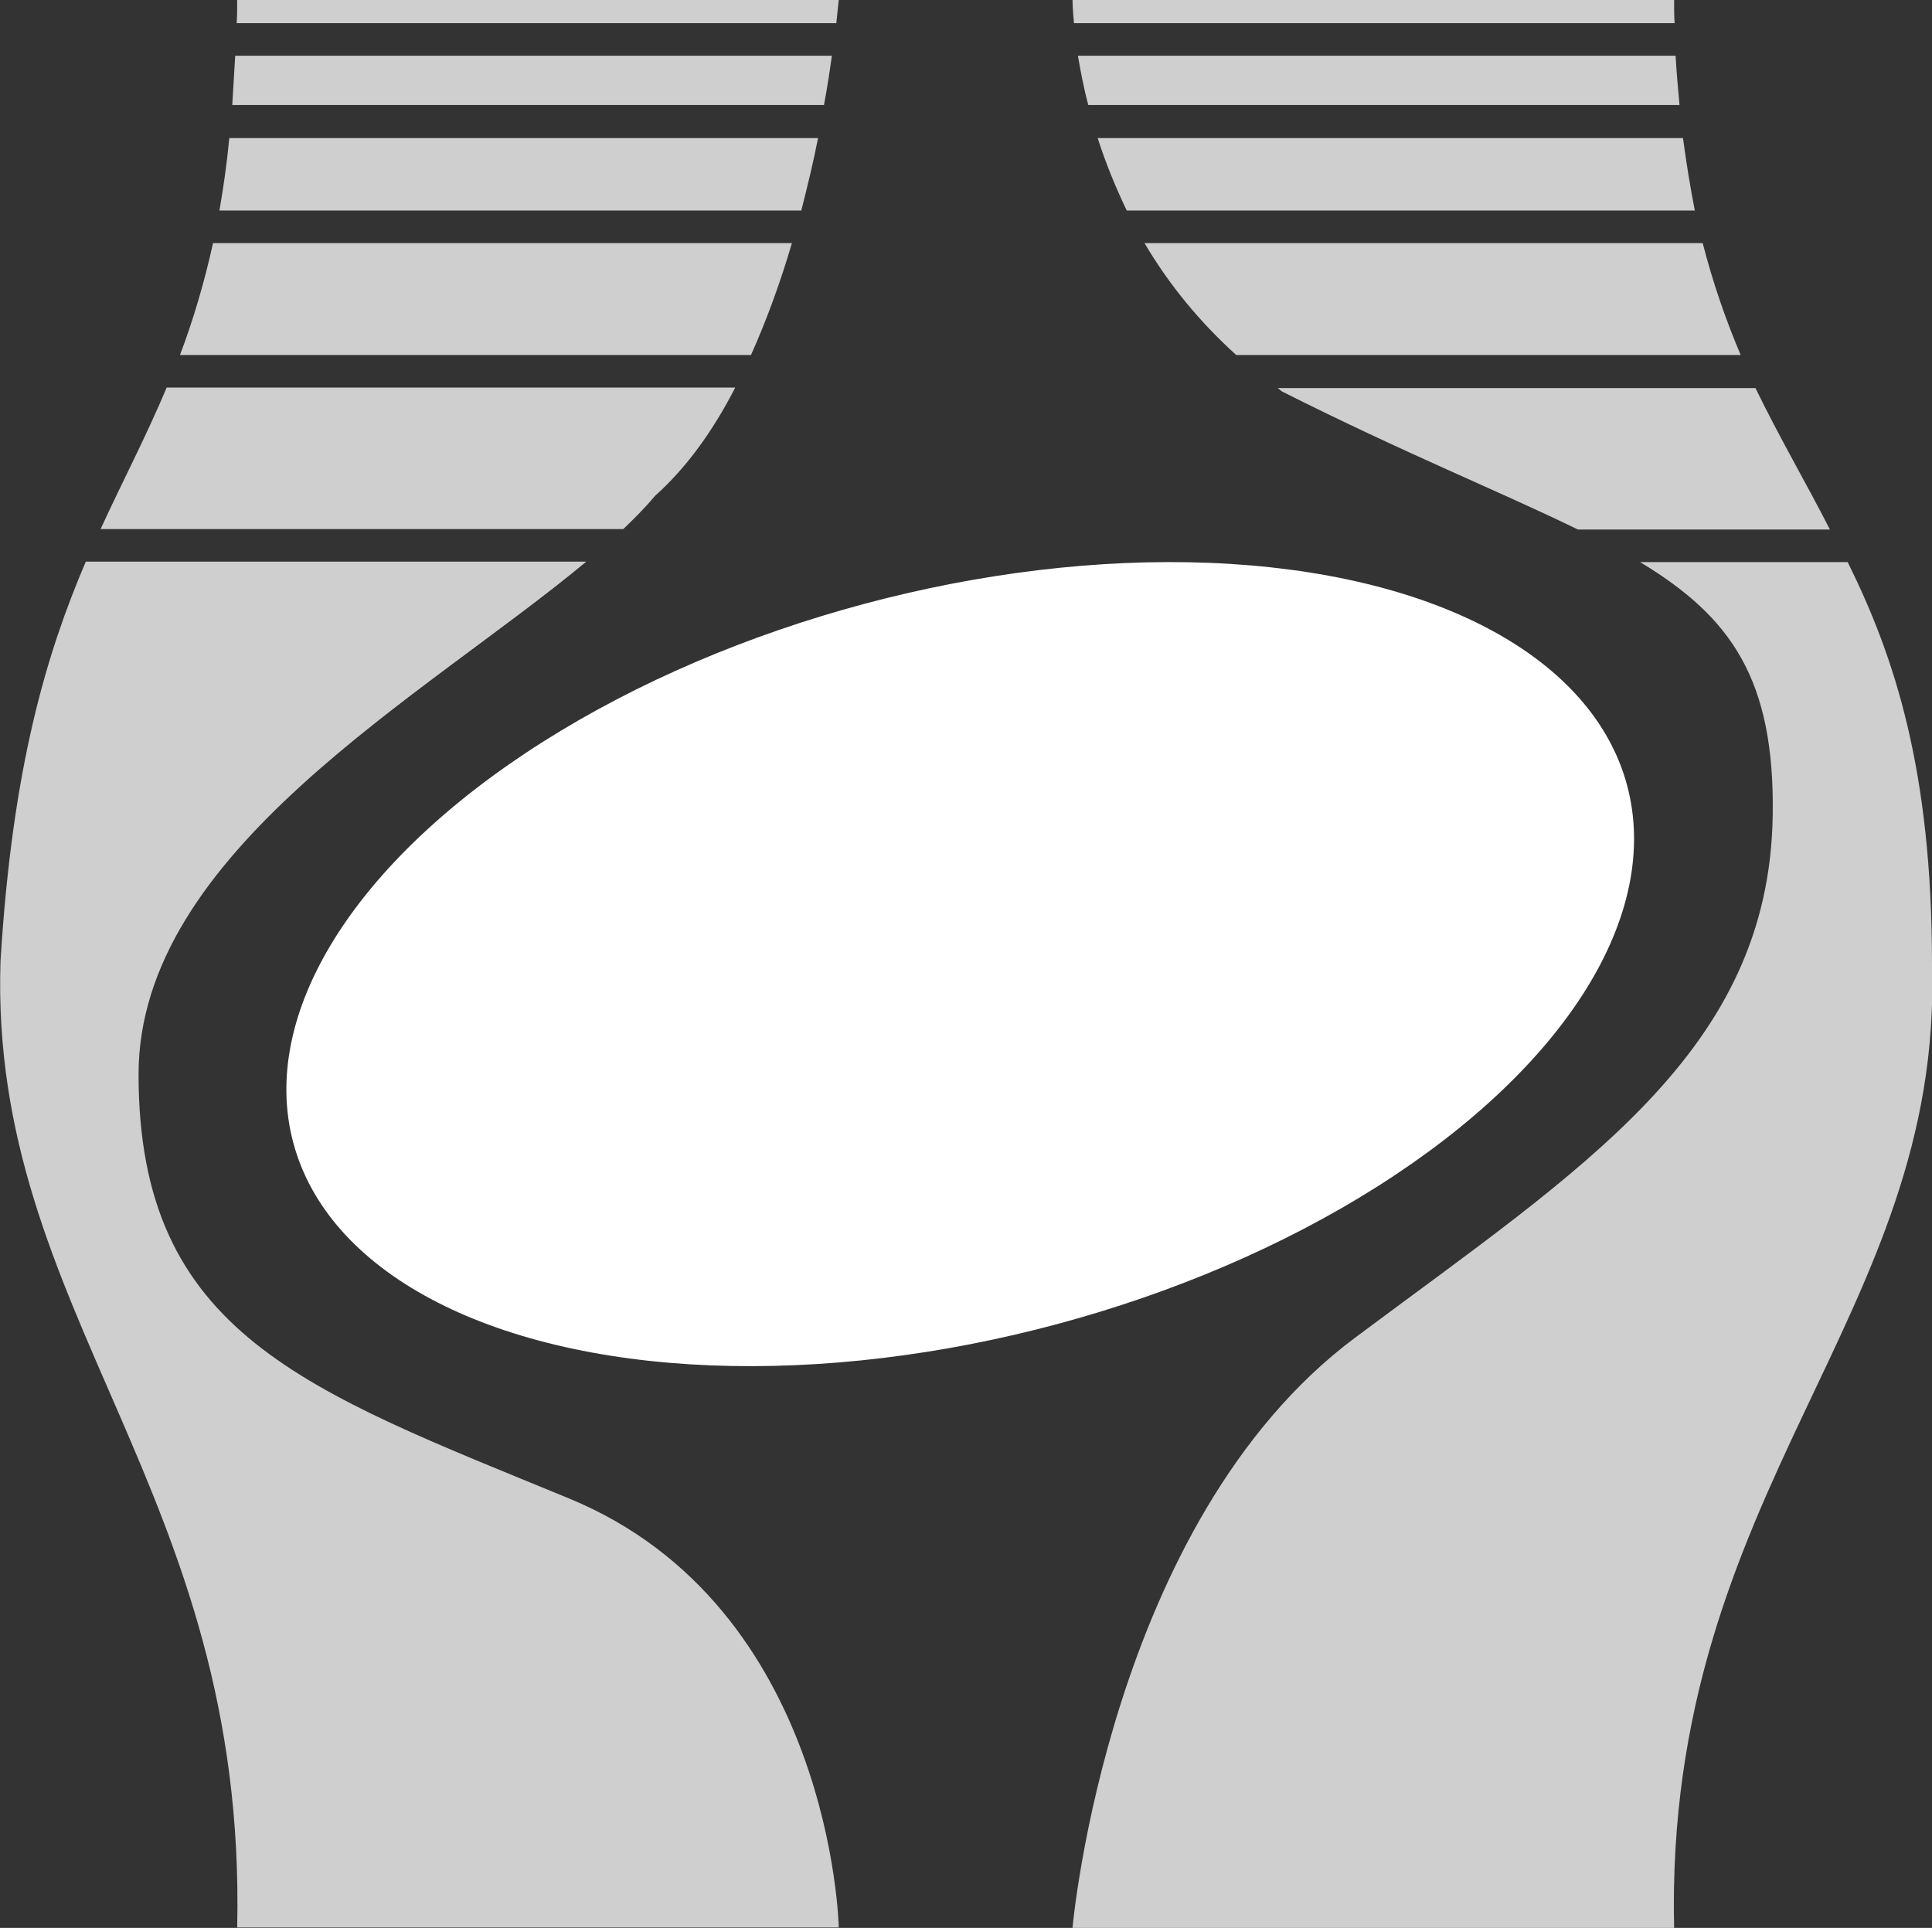 <?xml version="1.0" encoding="utf-8"?>
<!-- Generator: Adobe Illustrator 24.0.1, SVG Export Plug-In . SVG Version: 6.00 Build 0)  -->
<svg version="1.1" id="レイヤー_1" xmlns="http://www.w3.org/2000/svg" xmlns:xlink="http://www.w3.org/1999/xlink" x="0px"
	 y="0px" viewBox="0 0 391.8 391" style="enable-background:new 0 0 391.8 391;" xml:space="preserve">
<rect x="0" y="0" width="391.8" height="391" fill="#333333" stroke="none"/>
<style type="text/css">
	.st0{fill:#FFFFFF;}
	.st1{fill:#CFCFCF;}
</style>
<title>低温ロゴトレース</title>
<ellipse transform="matrix(0.966 -0.259 0.259 0.966 -43.988 57.107)" class="st0" cx="194.7" cy="195.5" rx="140" ry="75.6"/>
<path class="st1" d="M20.4,107.3h106c2.2-2.1,4.4-4.3,6.4-6.7c6.5-5.8,11.9-13.4,16.3-22H33.8C29.6,88.6,24.9,97.5,20.4,107.3z"/>
<path class="st1" d="M44.5,42.7h118c1.3-5.1,2.5-10.1,3.4-14.7H46.5C46,33.3,45.3,38.1,44.5,42.7z"/>
<path class="st1" d="M0.1,195c-2.3,71.6,50,106.9,48,195.9h122c0,0-1.3-65-54.7-87s-87.3-33.3-87.3-86c0-45.2,57.9-76.6,90.8-104
	H17.4C9.5,132.4,2.5,155.4,0.1,195z"/>
<path class="st1" d="M170.1,0h-122c0,1.6,0,3.1-0.1,4.7h121.6C169.9,1.7,170.1,0,170.1,0z"/>
<path class="st1" d="M47.7,11.3c-0.2,3.5-0.4,6.8-0.6,10h120c0.7-3.7,1.2-7.1,1.6-10L47.7,11.3z"/>
<path class="st1" d="M36.5,72h115.8c3.3-7.4,6-14.9,8.3-22.7H43.2C41.5,57,39.3,64.6,36.5,72z"/>
<path class="st1" d="M341.3,28H222.6c1.6,5,3.6,9.9,5.9,14.7h115.2C342.8,38.1,342,33.2,341.3,28z"/>
<path class="st1" d="M339.8,11.3H218.6c0.5,2.9,1.1,6.3,2.1,10h119.9C340.3,18.1,340,14.8,339.8,11.3z"/>
<path class="st1" d="M339.5,0h-122c0,0,0,1.7,0.3,4.7h121.8C339.5,3.1,339.5,1.6,339.5,0z"/>
<path class="st1" d="M359.5,165.3c-0.7,48-38.5,71.5-84.7,106c-50,37.3-57.3,119.7-57.3,119.7h122c-2-89,54.6-123.9,52.3-195.5
	c0-39.4-7.6-62.3-17.1-81.5h-42.1C351.2,125.2,359.9,137.9,359.5,165.3z"/>
<path class="st1" d="M345.3,49.3H232.1c5,8.5,11.3,16.1,18.6,22.7H353C349.9,64.7,347.3,57.1,345.3,49.3z"/>
<path class="st1" d="M356,78.7h-96.9l0.9,0.7c24.8,12.5,44.7,20.5,60,28h51.1C366.2,97.8,360.9,88.8,356,78.7z"/>
</svg>
